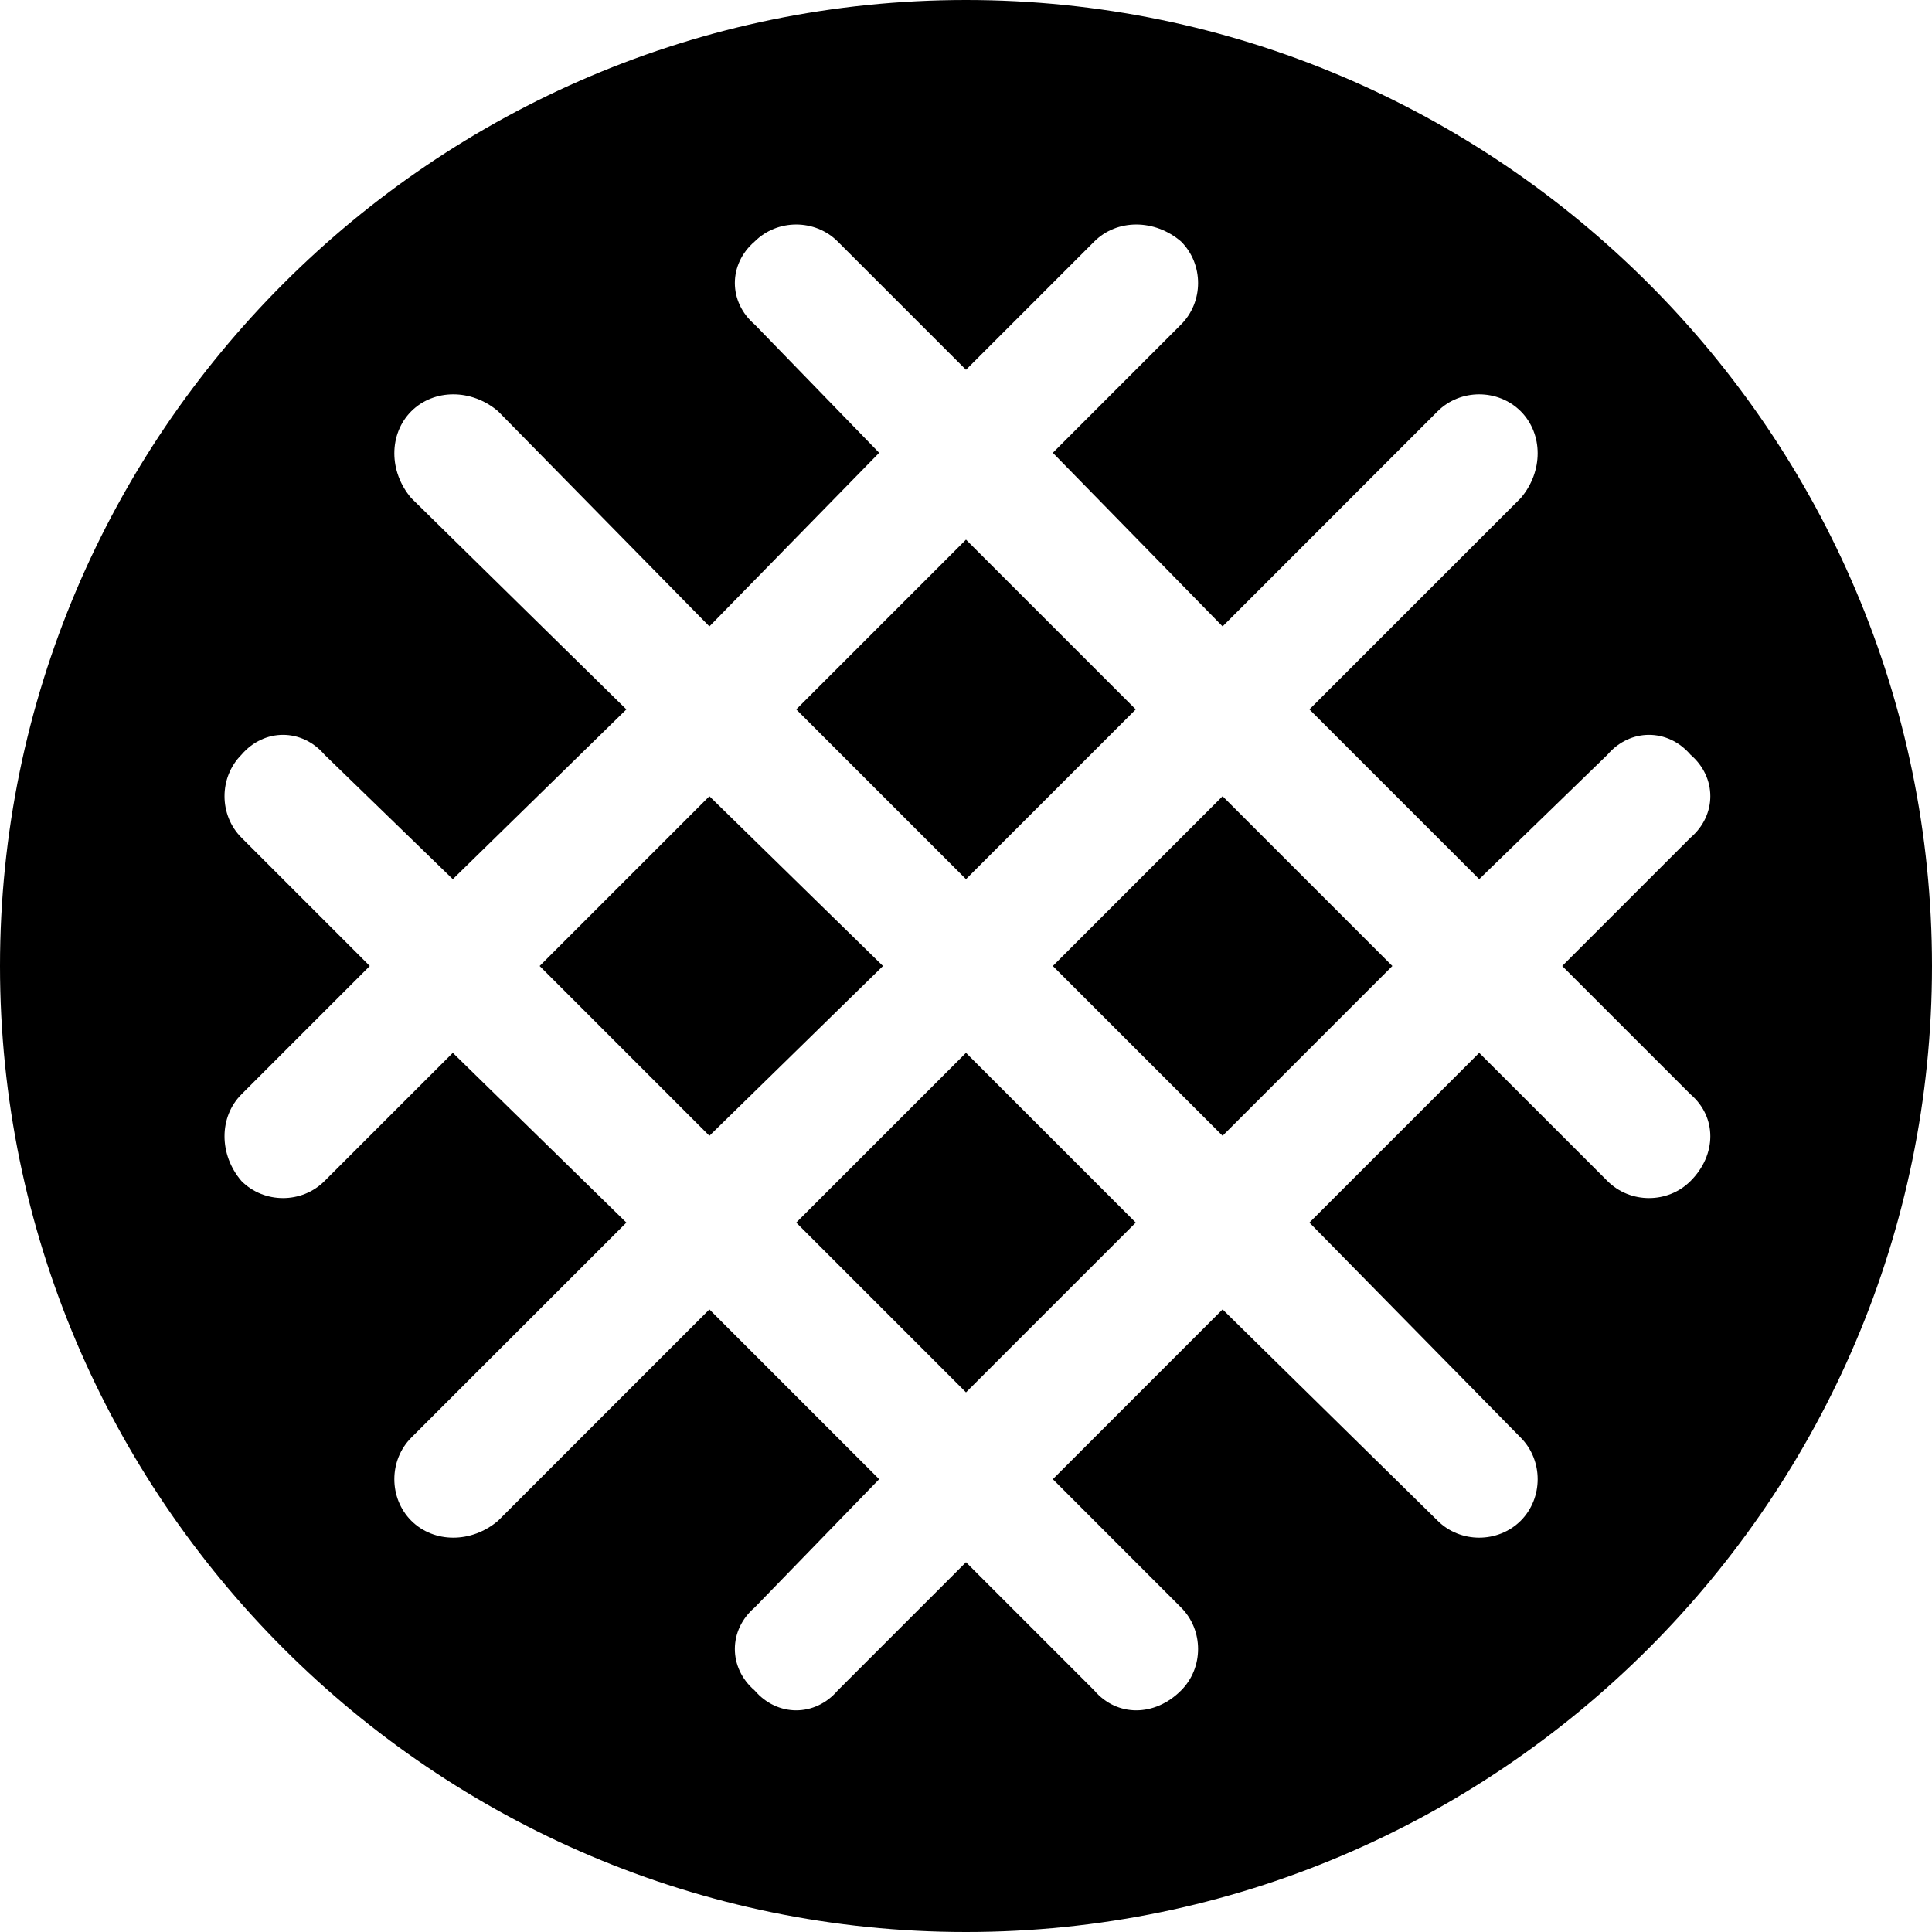<svg width="32" height="32" viewBox="0 0 32 32" fill="none" xmlns="http://www.w3.org/2000/svg">
<path d="M0 16C0 7.188 7.188 0 16 0C24.812 0 32 7.188 32 16C32 24.812 24.812 32 16 32C7.188 32 0 24.812 0 16ZM19.562 4C19.125 3.625 18.5 3.625 18.125 4L16 6.125L13.875 4C13.5 3.625 12.875 3.625 12.5 4C12.062 4.375 12.062 5 12.5 5.375L14.562 7.5L11.75 10.375L8.25 6.812C7.812 6.438 7.188 6.438 6.812 6.812C6.438 7.188 6.438 7.812 6.812 8.25L10.375 11.75L7.5 14.562L5.375 12.5C5 12.062 4.375 12.062 4 12.5C3.625 12.875 3.625 13.5 4 13.875L6.125 16L4 18.125C3.625 18.5 3.625 19.125 4 19.562C4.375 19.938 5 19.938 5.375 19.562L7.5 17.438L10.375 20.25L6.812 23.812C6.438 24.188 6.438 24.812 6.812 25.188C7.188 25.562 7.812 25.562 8.25 25.188L11.75 21.688L14.562 24.5L12.5 26.625C12.062 27 12.062 27.625 12.5 28C12.875 28.438 13.5 28.438 13.875 28L16 25.875L18.125 28C18.5 28.438 19.125 28.438 19.562 28C19.938 27.625 19.938 27 19.562 26.625L17.438 24.5L20.25 21.688L23.812 25.188C24.188 25.562 24.812 25.562 25.188 25.188C25.562 24.812 25.562 24.188 25.188 23.812L21.688 20.25L24.5 17.438L26.625 19.562C27 19.938 27.625 19.938 28 19.562C28.438 19.125 28.438 18.5 28 18.125L25.875 16L28 13.875C28.438 13.5 28.438 12.875 28 12.5C27.625 12.062 27 12.062 26.625 12.5L24.5 14.562L21.688 11.75L25.188 8.25C25.562 7.812 25.562 7.188 25.188 6.812C24.812 6.438 24.188 6.438 23.812 6.812L20.25 10.375L17.438 7.5L19.562 5.375C19.938 5 19.938 4.375 19.562 4ZM8.938 16L11.75 13.188L14.625 16L11.75 18.812L8.938 16ZM13.188 20.25L16 17.438L18.812 20.25L16 23.062L13.188 20.25ZM17.438 16L20.25 13.188L23.062 16L20.25 18.812L17.438 16ZM18.812 11.75L16 14.562L13.188 11.75L16 8.938L18.812 11.75Z" fill="#D81292" style="fill:#D81292;fill:color(display-p3 0.847 0.071 0.573);fill-opacity:1;"/>
</svg>
